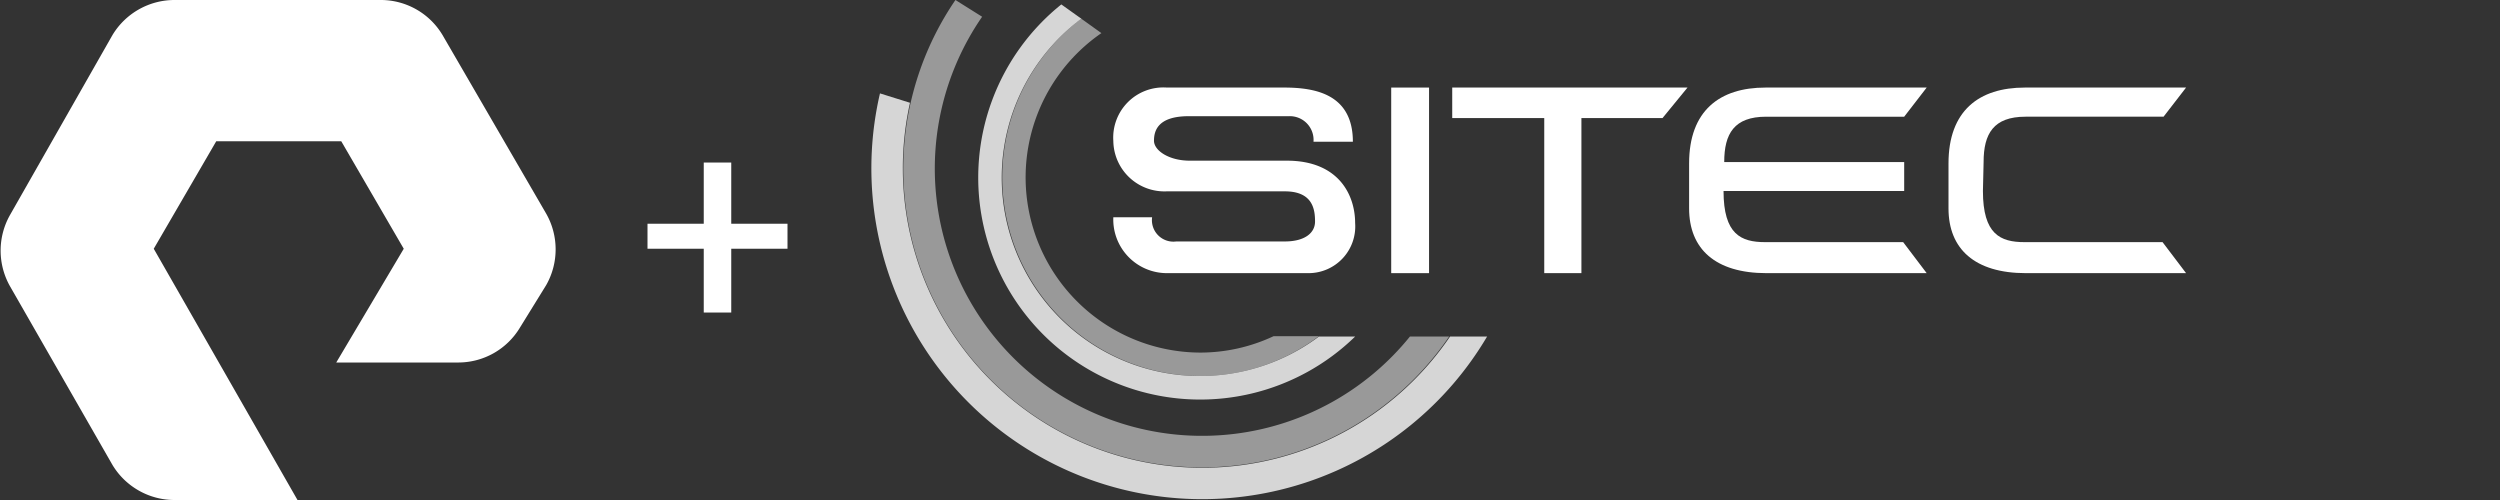 <svg id="af95d312-5e78-49f0-904e-5ab211200420" data-name="Layer 1" xmlns="http://www.w3.org/2000/svg" viewBox="0 0 200 40"><rect x="0" y="0" width="200" height="40" fill="#333333" stroke="none"/><defs><style>.aa7060b9-37e8-4ee0-9c84-cf3730ec0f2e,.ac307015-1c2f-47f5-9443-7389f2f192ab,.eb388207-862c-4164-b4c4-75942cd8f53c{fill:#fff;}.eb388207-862c-4164-b4c4-75942cd8f53c{opacity:0.8;}.aa7060b9-37e8-4ee0-9c84-cf3730ec0f2e,.be14f273-c990-4b5e-a330-81234fa3a426{opacity:0.5;}</style></defs><title>pure plus sitec</title><path class="ac307015-1c2f-47f5-9443-7389f2f192ab" d="M23.8,40H14a5.795,5.795,0,0,1-5-2.8L.8,22.9a5.79,5.79,0,0,1,0-5.7L9,2.8A5.795,5.795,0,0,1,14,0H30.5a5.753,5.753,0,0,1,4.9,2.8l8.3,14.3a5.79,5.79,0,0,1,0,5.7l-2.1,3.4A5.753,5.753,0,0,1,36.7,29H26.9l5.4-9.1-5-8.6h-10l-5,8.6ZM63,19.9v-2H58.5V13H56.3v4.9H51.8v2h4.5V25h2.2V19.9Z"/><path class="eb388207-862c-4164-b4c4-75942cd8f53c" d="M105.514,26.924A15.873,15.873,0,0,1,86.507,1.496L84.906.354a17.758,17.758,0,1,0,23.505,26.57Z"/><path class="aa7060b9-37e8-4ee0-9c84-cf3730ec0f2e" d="M101.884,26.897a13.819,13.819,0,0,1-5.881,1.31,14.017,14.017,0,0,1-7.891-25.558L86.499,1.493a15.901,15.901,0,0,0,9.504,28.59,15.709,15.709,0,0,0,9.506-3.187Z"/><g class="be14f273-c990-4b5e-a330-81234fa3a426"><path class="ac307015-1c2f-47f5-9443-7389f2f192ab" d="M112.794,26.924A21.38,21.38,0,0,1,78.57,1.34L76.435,0a23.9,23.9,0,1,0,39.496,26.924Z"/></g><path class="eb388207-862c-4164-b4c4-75942cd8f53c" d="M116.004,26.924a24.207,24.207,0,0,1-2.885,3.482A23.955,23.955,0,0,1,72.225,13.467a24.157,24.157,0,0,1,.573-5.246l-2.4-.75a26.467,26.467,0,0,0,48.569,19.453Z"/><path class="ac307015-1c2f-47f5-9443-7389f2f192ab" d="M105.08,11.34h3.15c0-3.845-3.068-4.336-5.522-4.336H93.34a4.014,4.014,0,0,0-4.274,4.274,4.09,4.09,0,0,0,4.274,4.03h9.45c2.25,0,2.413,1.472,2.413,2.413s-.859,1.595-2.413,1.595H94.106A1.719,1.719,0,0,1,92.169,17.38H89.066A4.293,4.293,0,0,0,93.34,21.852h11.372a3.737,3.737,0,0,0,3.699-4.008c0-2.209-1.286-4.99-5.458-4.99H95.182c-1.677,0-2.863-.818-2.863-1.595S92.605,9.295,95.1,9.295h8.017A1.899,1.899,0,0,1,105.08,11.34Z"/><rect class="ac307015-1c2f-47f5-9443-7389f2f192ab" x="111.297" y="7.005" width="3.027" height="14.847"/><polygon class="ac307015-1c2f-47f5-9443-7389f2f192ab" points="116.178 7.005 116.178 9.445 123.54 9.445 123.54 21.852 126.513 21.852 126.513 9.445 133.002 9.445 135 7.005 116.178 7.005"/><path class="ac307015-1c2f-47f5-9443-7389f2f192ab" d="M154.135,7.005H141.237c-3.654,0-6.108,1.841-6.108,6.067v3.599c0,3.245,2.1,5.181,6.19,5.181h12.816l-1.881-2.481H141.21c-1.936,0-3.327-.627-3.327-4.09h14.452V12.963H137.938c0-2.263.791-3.627,3.354-3.627h11.043Z"/><path class="ac307015-1c2f-47f5-9443-7389f2f192ab" d="M174.886,7.005H161.988c-3.654,0-6.108,1.841-6.108,6.067v3.599c0,3.245,2.1,5.181,6.19,5.181h12.816l-1.881-2.481H161.961c-1.936,0-3.327-.627-3.327-4.09l.054-2.318c0-2.263.791-3.627,3.354-3.627h11.043Z"/></svg>
